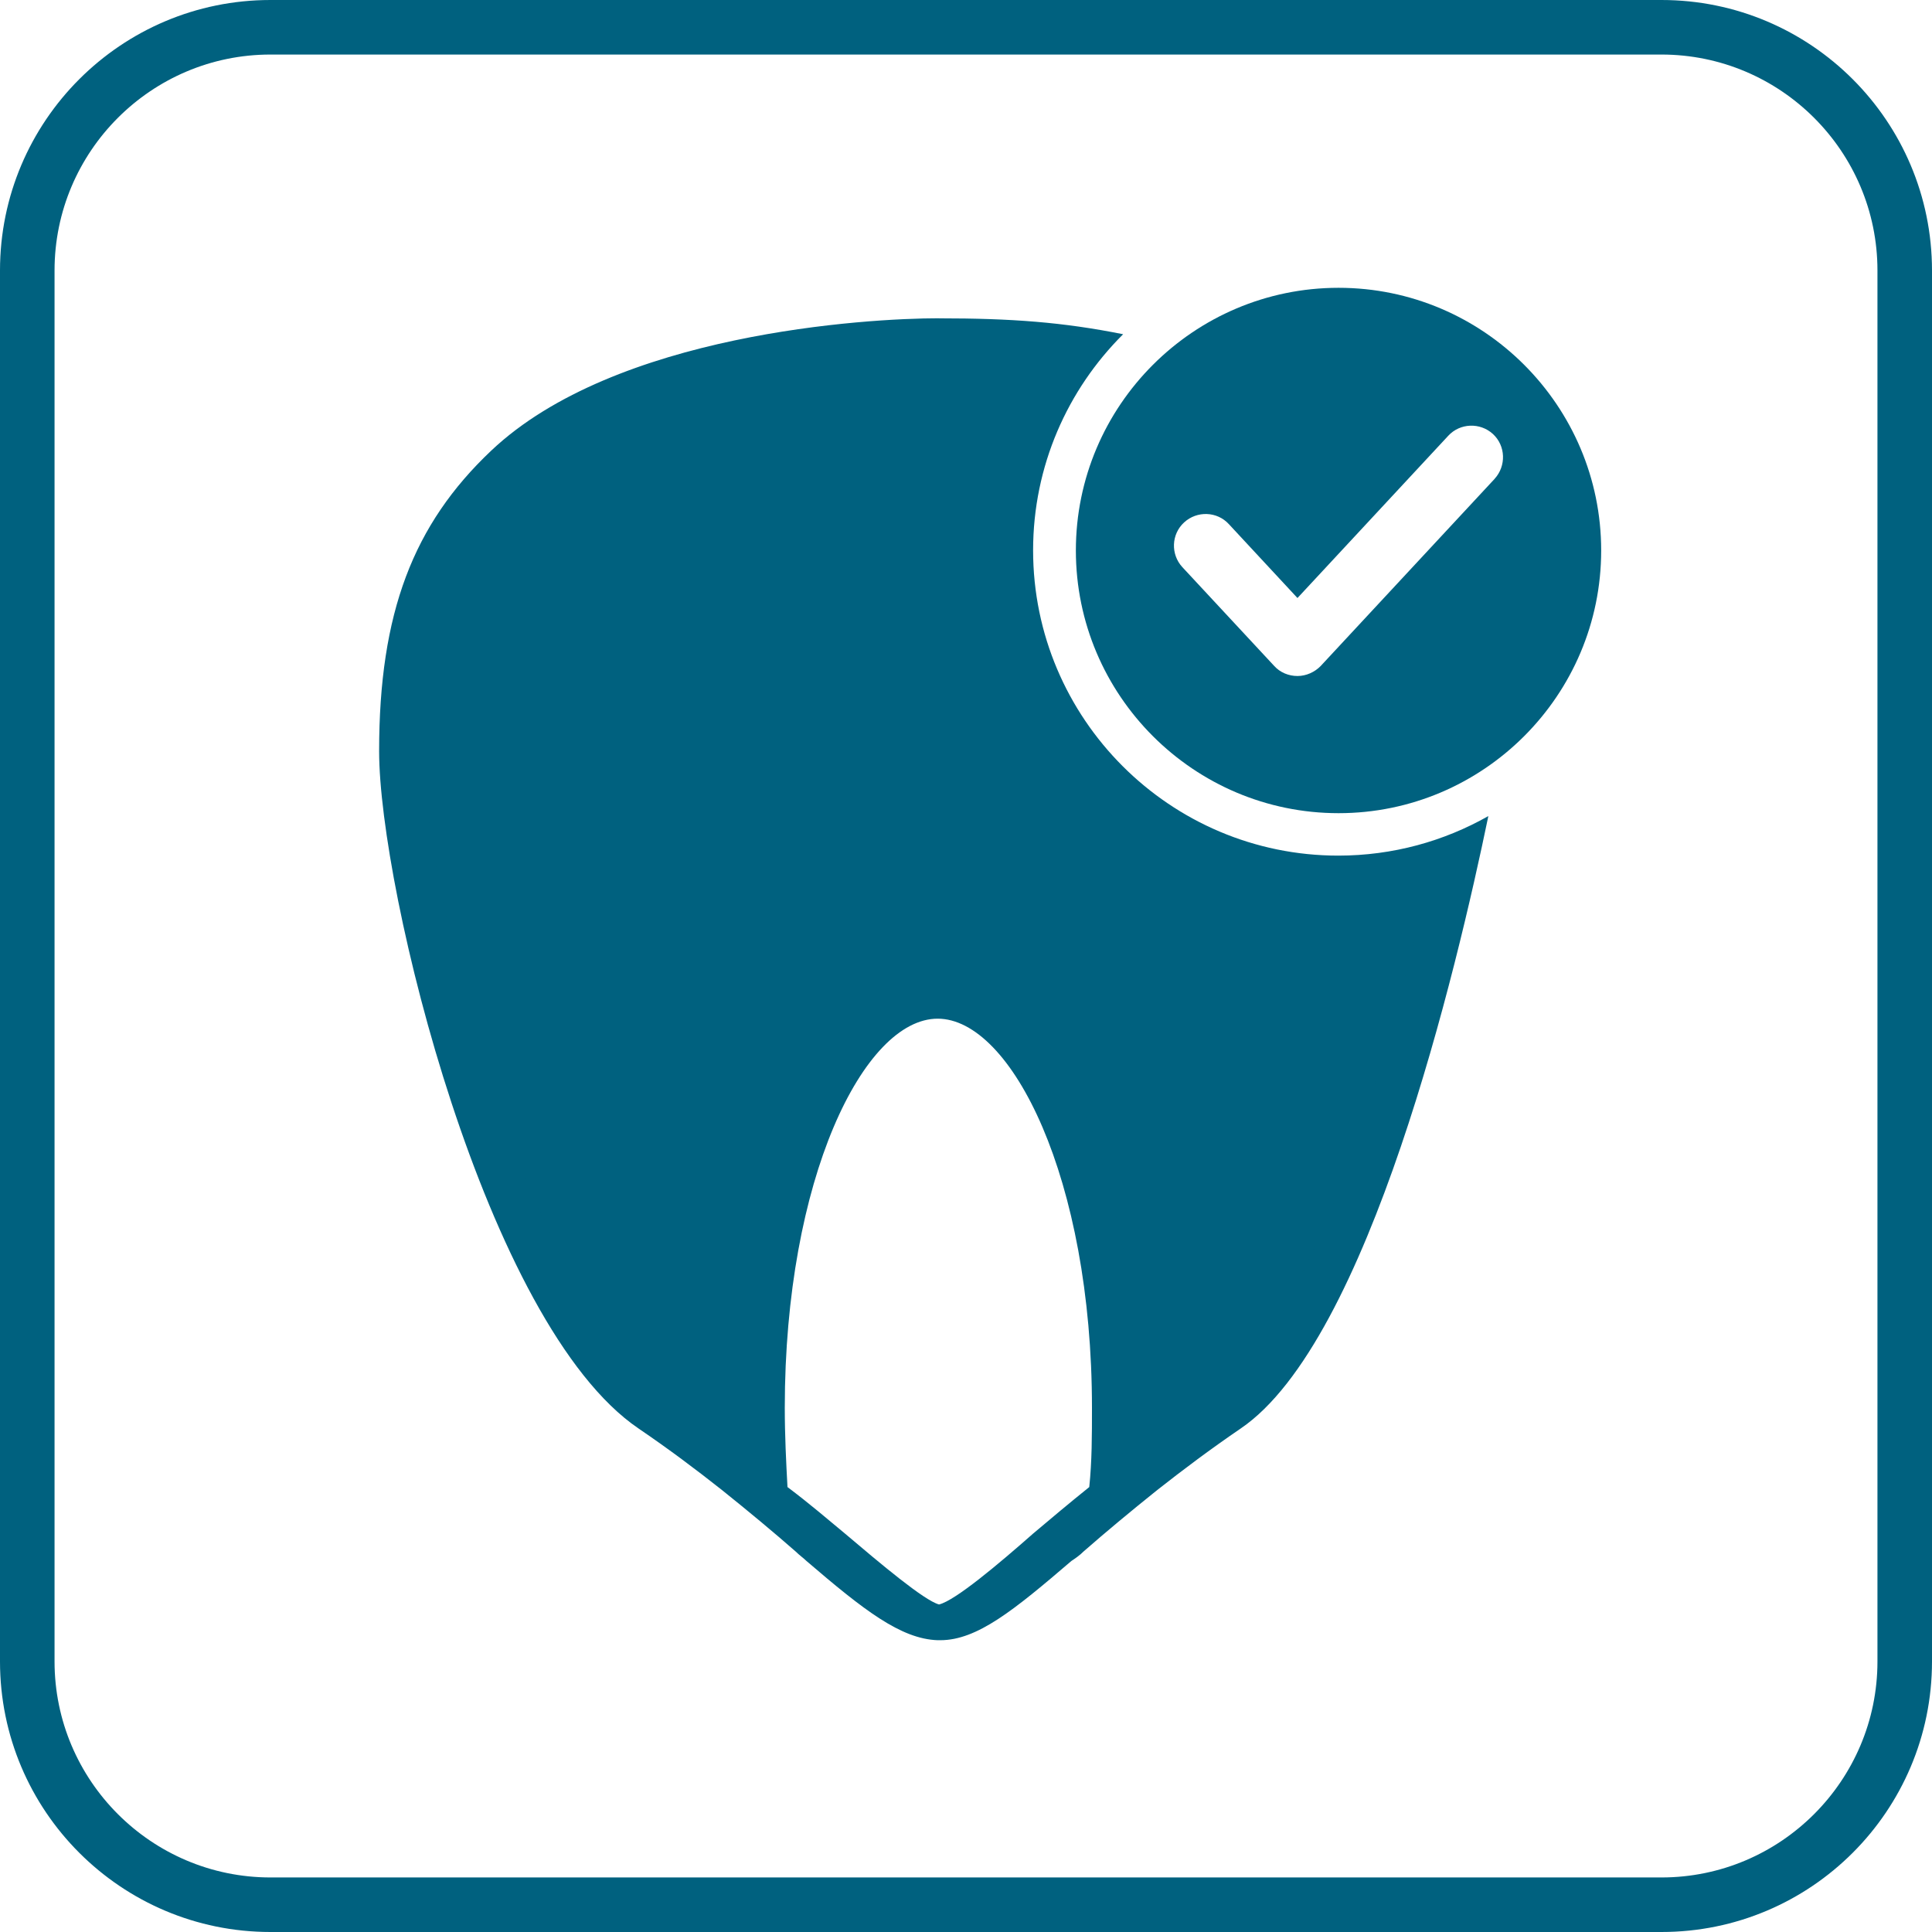 <svg width="30" height="30" viewBox="0 0 30 30" fill="none" xmlns="http://www.w3.org/2000/svg">
<path d="M25.799 0.847C27.648 0.847 29.153 2.35 29.153 4.2V25.799C29.153 27.648 27.649 29.153 25.799 29.153H4.2C2.352 29.153 0.847 27.649 0.847 25.799V4.2C0.847 2.352 2.35 0.847 4.2 0.847H25.799ZM25.799 0H4.2C1.881 0 0 1.881 0 4.2V25.799C0 28.119 1.881 30 4.2 30H25.799C28.119 30 30 28.119 30 25.799V4.2C29.999 1.881 28.119 0 25.799 0Z" fill="#00617F"/>
<path d="M13.74 24.77C13.454 24.575 13.133 24.305 12.757 23.983C12.732 23.961 12.705 23.938 12.675 23.912C12.652 23.893 12.625 23.871 12.598 23.846L12.582 23.831C12.46 23.724 12.33 23.613 12.196 23.498C12.402 23.66 12.593 23.82 12.765 23.964L12.899 24.076C13.241 24.365 13.516 24.595 13.74 24.772V24.77ZM15.521 24.706C15.721 24.546 15.967 24.339 16.273 24.07L16.295 24.051C16.556 23.831 16.826 23.602 17.13 23.359L17.242 23.269L17.257 23.126C17.301 22.706 17.301 22.295 17.301 21.86C17.301 18.338 16.073 15.473 14.561 15.473C13.05 15.473 11.842 18.338 11.842 21.86C11.842 22.287 11.864 22.713 11.886 23.109L11.893 23.245C11.743 23.122 11.587 22.995 11.425 22.867C10.969 22.506 10.54 22.189 10.111 21.897C7.911 20.404 6.232 13.869 6.232 11.665C6.232 9.625 6.704 8.346 7.863 7.249C9.5 5.7 12.856 5.286 14.581 5.286C15.472 5.286 16.127 5.324 16.777 5.422C16.08 6.312 15.701 7.4 15.701 8.546C15.701 11.348 17.982 13.629 20.784 13.629C21.417 13.629 22.044 13.509 22.632 13.28C21.198 19.837 19.676 21.488 19.074 21.896C18.644 22.188 18.216 22.506 17.761 22.866C17.332 23.208 16.944 23.532 16.603 23.831L16.587 23.846C16.548 23.885 16.506 23.912 16.448 23.951L16.43 23.963L16.414 23.977C16.07 24.271 15.777 24.518 15.52 24.706H15.521Z" fill="#00617F"/>
<path d="M14.581 5.63C15.2 5.63 15.701 5.649 16.167 5.693C15.639 6.542 15.357 7.523 15.357 8.545C15.357 11.537 17.791 13.972 20.784 13.972C21.251 13.972 21.715 13.912 22.163 13.793C21.198 17.972 19.995 20.856 18.88 21.612C18.473 21.89 18.067 22.188 17.637 22.523C17.643 22.304 17.643 22.085 17.643 21.86C17.643 18.086 16.289 15.129 14.559 15.129C13.682 15.129 12.883 15.877 12.309 17.235C11.786 18.473 11.497 20.117 11.497 21.86C11.497 22.074 11.502 22.286 11.509 22.496C11.095 22.172 10.699 21.882 10.302 21.611C8.228 20.204 6.575 13.754 6.575 11.663C6.575 9.729 7.016 8.522 8.099 7.498C10.051 5.65 14.396 5.629 14.581 5.629M14.581 4.942C13.456 4.942 9.554 5.175 7.626 6.999C6.417 8.143 5.887 9.515 5.887 11.664C5.887 13.814 7.541 20.57 9.916 22.182C10.382 22.499 10.807 22.818 11.209 23.136C11.632 23.475 12.014 23.793 12.354 24.091C12.418 24.154 12.481 24.197 12.523 24.239C13.413 25.002 13.986 25.448 14.558 25.469H14.601C15.173 25.469 15.746 25.002 16.636 24.239C16.699 24.197 16.763 24.154 16.826 24.091C17.166 23.793 17.547 23.476 17.971 23.136C18.375 22.818 18.799 22.5 19.265 22.182C21.258 20.829 22.623 15.03 23.111 12.672C22.423 13.062 21.628 13.286 20.781 13.286C18.168 13.286 16.042 11.159 16.042 8.546C16.042 7.236 16.577 6.048 17.44 5.19C16.503 5.002 15.704 4.943 14.579 4.943L14.581 4.942ZM14.581 24.914C14.348 24.851 13.669 24.278 13.118 23.811C12.863 23.6 12.567 23.345 12.228 23.091C12.207 22.709 12.186 22.285 12.186 21.861C12.186 18.299 13.415 15.818 14.56 15.818C15.706 15.818 16.956 18.299 16.956 21.861C16.956 22.285 16.956 22.689 16.914 23.091C16.597 23.346 16.32 23.579 16.045 23.811C15.515 24.278 14.837 24.851 14.582 24.914H14.581Z" fill="#00617F"/>
<path d="M20.785 4.469C18.536 4.469 16.706 6.299 16.706 8.548C16.706 10.797 18.536 12.627 20.785 12.627C23.034 12.627 24.863 10.797 24.863 8.548C24.863 6.299 23.034 4.469 20.785 4.469ZM23.209 7.435L20.508 10.341C20.415 10.437 20.282 10.497 20.147 10.497C20.011 10.497 19.878 10.443 19.786 10.341L18.359 8.806C18.176 8.607 18.187 8.295 18.387 8.112C18.586 7.929 18.898 7.939 19.081 8.138L20.147 9.286L22.488 6.767C22.671 6.568 22.983 6.557 23.182 6.739C23.381 6.922 23.391 7.235 23.209 7.434V7.435Z" fill="#00617F"/>
</svg>
